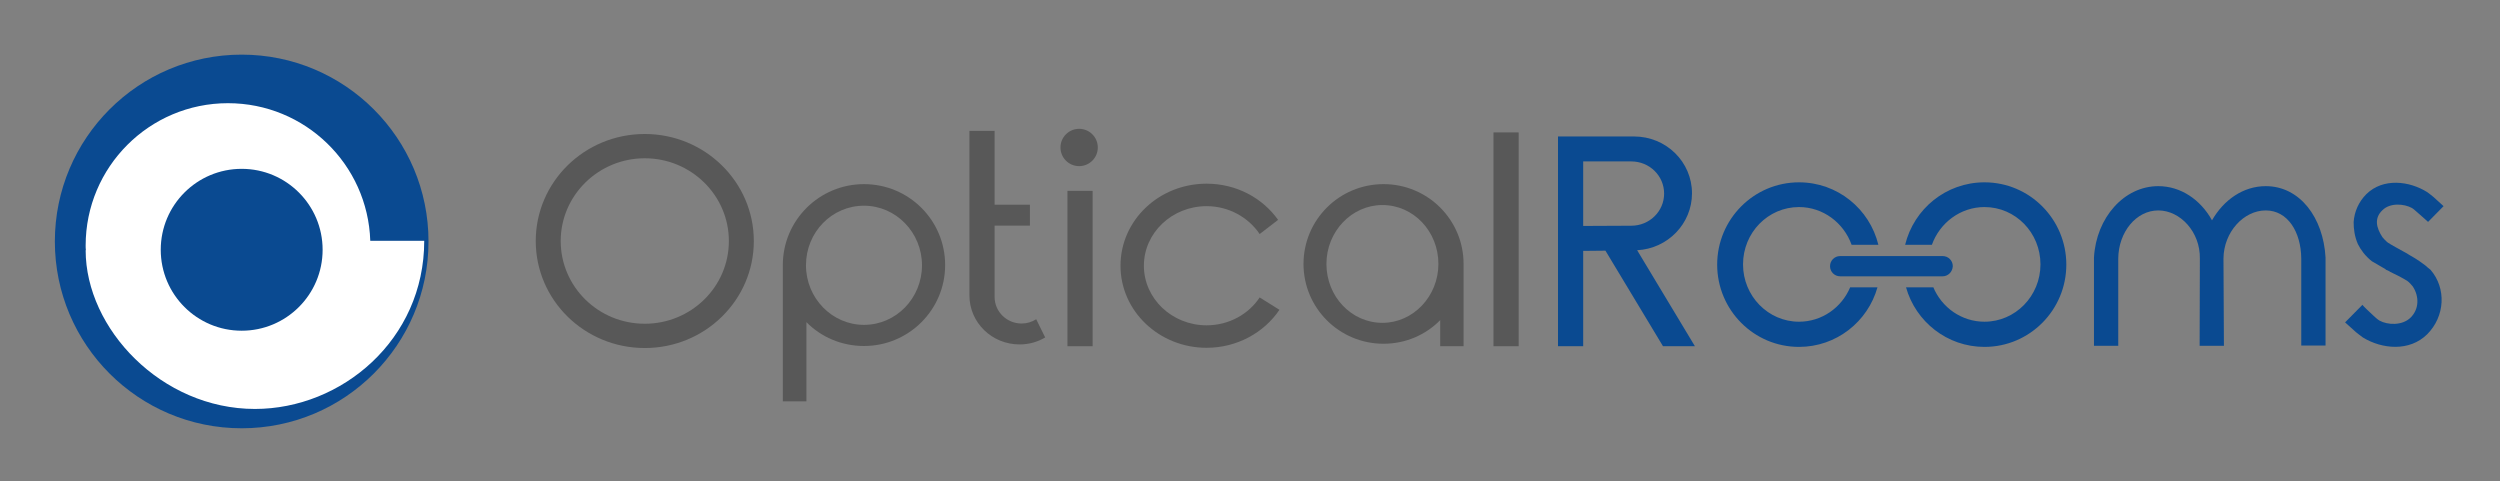 <?xml version="1.0" encoding="UTF-8"?>
<!-- Generator: Adobe Illustrator 21.0.0, SVG Export Plug-In . SVG Version: 6.00 Build 0)  -->
<svg version="1.1" id="Layer_1" xmlns="http://www.w3.org/2000/svg" xmlns:xlink="http://www.w3.org/1999/xlink" x="0px" y="0px" viewBox="0 0 1112 214" style="enable-background:new 0 0 1112 214;" xml:space="preserve">
<rect x="0" y="0" width="1112" height="214" fill="#808080" stroke="none"/>
<style type="text/css">
	.st0{fill:#0A4A91;}
	.st1{fill:#FFFFFF;}
	.st2{fill:#585858;}
</style>
<circle class="st0" cx="107.5" cy="107.4" r="83.1"/>
<path class="st1" d="M164.7,107.1c-1.1-34-29-61.2-63.3-61.2c-35,0-63.3,28.4-63.3,63.3c0,0.7,0,1.4,0.1,2.1l-0.1,0  c0,34.9,33.7,70.6,75.3,70.6c38.5,0,75.3-30.7,75.3-74.8H164.7z"/>
<circle class="st0" cx="107.5" cy="111.1" r="36"/>
<path class="st2" d="M384.3,81.9c-19.9,0-36.1,16.1-36.1,36v2.6v58h10.5v-35.2c6.5,6.6,15.6,10.6,25.6,10.6  c19.9,0,36.1-16.1,36.1-36C420.4,98,404.3,81.9,384.3,81.9z M384.3,144.5c-14.2,0-25.8-11.9-25.8-26.5c0-14.7,11.5-26.5,25.8-26.5  c14.2,0,25.8,11.9,25.8,26.5C410.1,132.6,398.6,144.5,384.3,144.5z"/>
<path class="st2" d="M579.8,117.4c0,19.6,15.9,35.5,35.6,35.5c9.9,0,18.8-4,25.2-10.5V154h10.4v-34v-2.6c0-19.6-15.9-35.5-35.6-35.5  C595.7,81.9,579.8,97.8,579.8,117.4z M590,117.4c0-14.4,11.2-26.2,24.9-26.2c13.8,0,24.9,11.7,24.9,26.2c0,14.4-11.2,26.2-24.9,26.2  C601.1,143.6,590,131.9,590,117.4z"/>
<path class="st2" d="M286.8,59.6c-26.8,0-48.5,21.3-48.5,47.6s21.7,47.6,48.5,47.6c26.8,0,48.5-21.3,48.5-47.6  S313.5,59.6,286.8,59.6z M286.8,144c-20.7,0-37.4-16.5-37.4-36.8c0-20.3,16.8-36.8,37.4-36.8s37.4,16.5,37.4,36.8  C324.2,127.6,307.4,144,286.8,144z"/>
<rect x="441.5" y="83.8" transform="matrix(-5.293067e-07 1 -1 -5.293067e-07 541.911 -350.451)" class="st2" width="9.3" height="23.8"/>
<path class="st2" d="M460.9,142c-1.9,1.2-4.1,1.9-6.5,1.9c-6.6,0-12-5.3-12-11.8l0,0V58.2h-11.2v73.1v0.1l0,0  c0,12.1,10,21.8,22.3,21.8c4.2,0,8-1.1,11.4-3.1L460.9,142z"/>
<rect x="474.8" y="84.9" class="st2" width="11.2" height="69.1"/>
<rect x="664.3" y="58.9" class="st2" width="11.2" height="95.1"/>
<path class="st2" d="M560.3,132.3c-4.9,7.4-13.6,12.4-23.6,12.4c-15.4,0-27.9-11.9-27.9-26.5s12.5-26.5,27.9-26.5  c9.9,0,18.6,5,23.6,12.4l8.2-6.3c-6.9-9.7-18.5-16.1-31.8-16.1c-21.2,0-38.3,16.3-38.3,36.5s17.2,36.5,38.3,36.5  c13.6,0,25.6-6.8,32.4-16.9L560.3,132.3z"/>
<circle class="st2" cx="480" cy="65.6" r="8.3"/>
<path class="st0" d="M753.9,154l-25.7-42.7c13.6-0.7,24.4-11.8,24.4-25.3c0-14-11.5-25.3-25.8-25.3h-22.6h-3.9H693V154h11.2v-42.4  l9.9-0.1l25.6,42.5H753.9z M704.2,71.8h21.4c8.1,0,14.6,6.4,14.6,14.3s-6.5,14.3-14.6,14.3l-21.4,0.1V71.8z"/>
<path class="st0" d="M823,127.7c-3.8,9.1-12.6,15.4-22.8,15.4c-13.7,0-24.9-11.4-24.9-25.5c0-14.1,11.1-25.5,24.9-25.5  c10.7,0,19.9,7,23.4,16.8h11.9c-3.9-16-18.2-27.8-35.3-27.8c-20.1,0-36.4,16.4-36.4,36.6s16.3,36.6,36.4,36.6  c16.6,0,30.6-11.2,34.9-26.5H823z"/>
<path class="st0" d="M859.9,127.7c3.8,9.1,12.6,15.4,22.8,15.4c13.7,0,24.9-11.4,24.9-25.5c0-14.1-11.1-25.5-24.9-25.5  c-10.7,0-19.9,7-23.4,16.8h-11.9c3.9-16,18.2-27.8,35.3-27.8c20.1,0,36.4,16.4,36.4,36.6s-16.3,36.6-36.4,36.6  c-16.6,0-30.6-11.2-34.9-26.5H859.9z"/>
<path class="st0" d="M864.1,122.9h-45.6c-2.5,0-4.5-2-4.5-4.5v0c0-2.5,2-4.5,4.5-4.5h45.6c2.5,0,4.5,2,4.5,4.5v0  C868.5,120.9,866.5,122.9,864.1,122.9z"/>
<path class="st0" d="M1034.4,114.5c-1-17.7-11.4-31.7-26.6-31.7c-10,0-18.7,6.1-23.9,15.2c-5.1-9.2-13.9-15.2-23.9-15.2  c-15.2,0-27.6,14-28.6,31.7l0,0v39.3l10.8,0V115h0c0.1-11.8,8-21.4,17.8-21.4c9.8,0,18.7,9.6,18.5,21.4l-0.1,38.8h10.8L989,115  c0.1-11.8,9-21.4,18.8-21.4c9.8,0,15.7,9.6,15.8,21.4h0v38.7l10.8,0L1034.4,114.5L1034.4,114.5z"/>
<path class="st0" d="M1078.7,118c-1.2-0.9-3.4-2.6-7.2-4.7l0,0c0,0-0.1-0.1-0.3-0.2c-0.7-0.4-1.3-0.8-2.1-1.2l0,0  c-2.1-1.2-5.2-2.8-7-4c-0.7-0.5-2.1-2-2.4-2.4c-2.8-4.3-3.7-8.5,0-12c3.4-3.4,9.6-2.9,13.1-1c0.6,0.3,2,1.6,2.7,2.2  c1.6,1.4,3.9,3.4,4.5,4l6.9-7l-4.4-4c0,0-2.3-1.9-2.8-2.2c-8.1-5.1-19.7-6.4-27.1,0.8c-3.5,3.5-5.4,7.9-5.7,12.5  c0,3,0.4,6.4,1.9,9.8c1.3,2.6,3.3,5.3,6.2,7.6c1.5,0.9,3.6,2.1,6.2,3.6l-0.1,0.1c0.6,0.3,1.2,0.5,1.8,0.8c0,0,0,0.1,0,0.1  c2.2,1,5.7,2.8,7.8,4.1c0.8,0.5,2.2,2.1,2.5,2.5c2.9,4.4,2.9,10.1-1,13.9c-3.7,3.6-10.2,3.3-13.8,1.3c-0.6-0.3-2.1-1.6-2.8-2.3  c-1.6-1.5-4.2-3.9-4.8-4.7l-7.7,7.8l4.9,4.4c0,0,2.4,1.9,3,2.3c8.5,5.2,20.7,6.4,28.6-1.4c8-8,8.6-20.5,1.5-28.7  C1080.5,119.6,1079.4,118.6,1078.7,118z"/>
</svg>